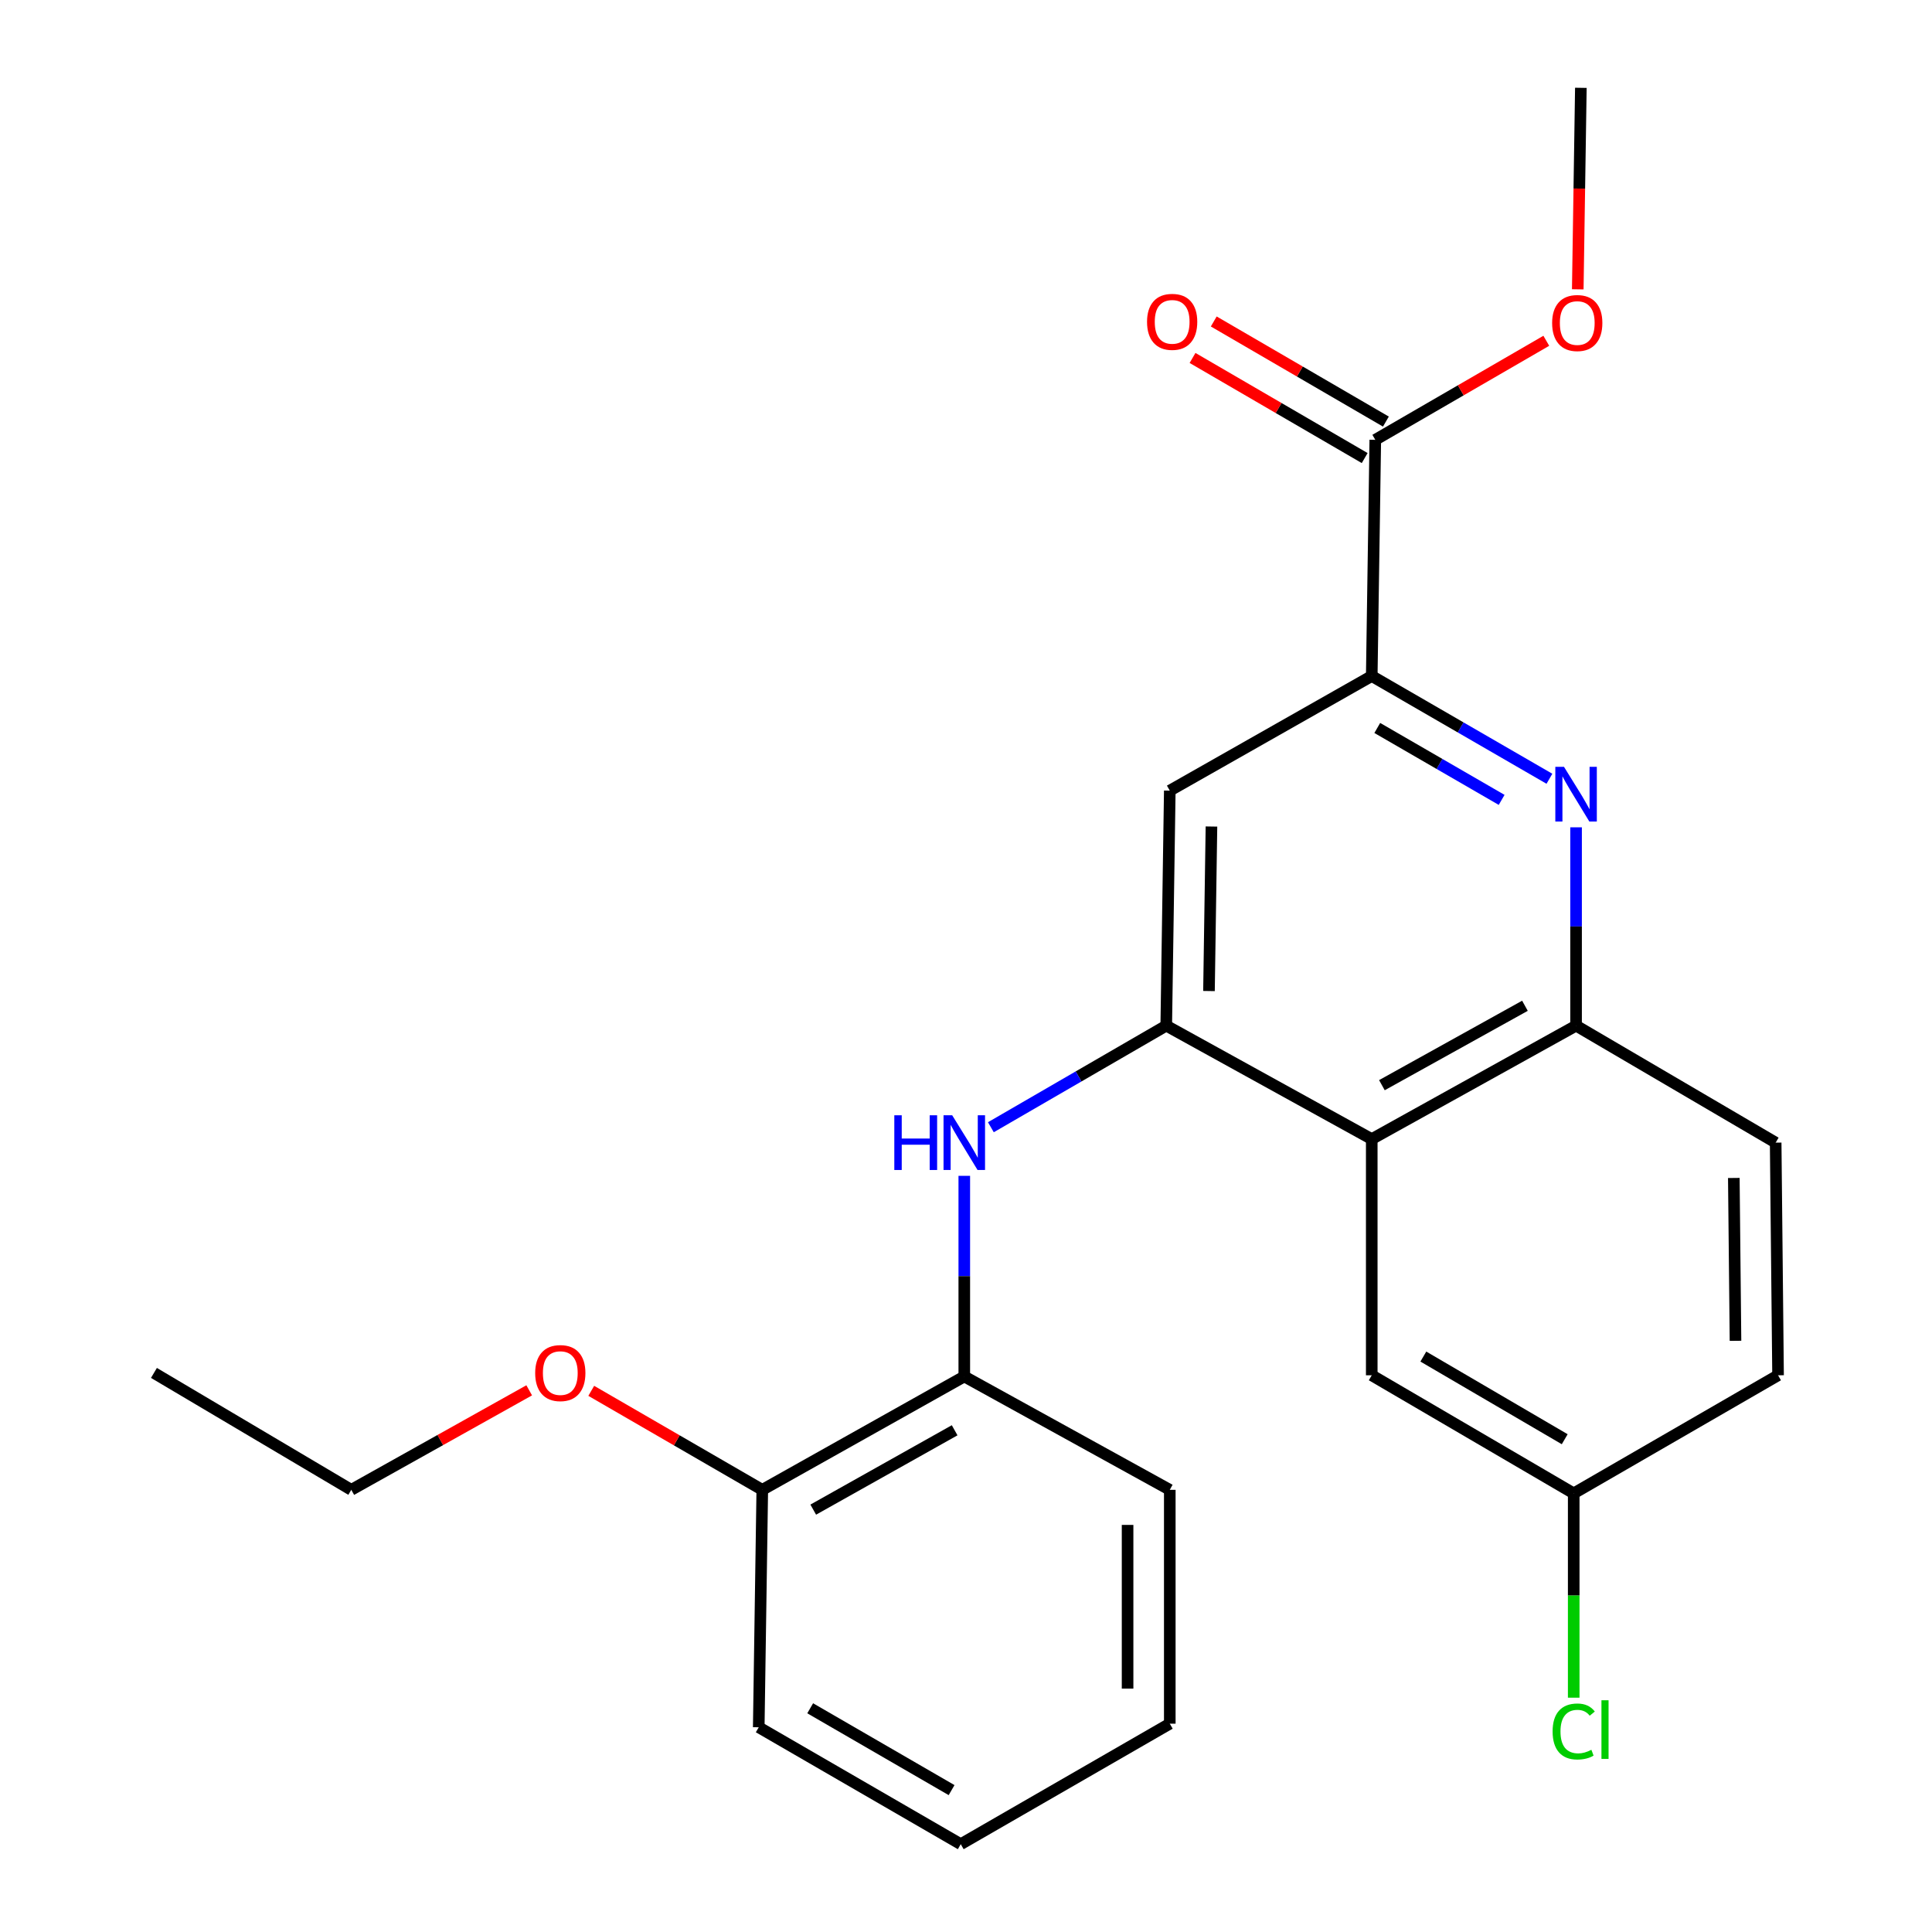 <?xml version='1.0' encoding='iso-8859-1'?>
<svg version='1.1' baseProfile='full'
              xmlns='http://www.w3.org/2000/svg'
                      xmlns:rdkit='http://www.rdkit.org/xml'
                      xmlns:xlink='http://www.w3.org/1999/xlink'
                  xml:space='preserve'
width='1000px' height='1000px' viewBox='0 0 1000 1000'>
<!-- END OF HEADER -->
<rect style='opacity:1.0;fill:#FFFFFF;stroke:none' width='1000' height='1000' x='0' y='0'> </rect>
<path class='bond-1' d='M 603.648,530.876 L 710.014,589.593' style='fill:none;fill-rule:evenodd;stroke:#000000;stroke-width:6px;stroke-linecap:butt;stroke-linejoin:miter;stroke-opacity:1' />
<path class='bond-3' d='M 603.648,530.876 L 558.261,557.166' style='fill:none;fill-rule:evenodd;stroke:#000000;stroke-width:6px;stroke-linecap:butt;stroke-linejoin:miter;stroke-opacity:1' />
<path class='bond-3' d='M 558.261,557.166 L 512.874,583.456' style='fill:none;fill-rule:evenodd;stroke:#0000FF;stroke-width:6px;stroke-linecap:butt;stroke-linejoin:miter;stroke-opacity:1' />
<path class='bond-5' d='M 603.648,530.876 L 605.48,409.229' style='fill:none;fill-rule:evenodd;stroke:#000000;stroke-width:6px;stroke-linecap:butt;stroke-linejoin:miter;stroke-opacity:1' />
<path class='bond-5' d='M 625.766,512.958 L 627.049,427.805' style='fill:none;fill-rule:evenodd;stroke:#000000;stroke-width:6px;stroke-linecap:butt;stroke-linejoin:miter;stroke-opacity:1' />
<path class='bond-0' d='M 801.98,403.085 L 755.997,376.495' style='fill:none;fill-rule:evenodd;stroke:#0000FF;stroke-width:6px;stroke-linecap:butt;stroke-linejoin:miter;stroke-opacity:1' />
<path class='bond-0' d='M 755.997,376.495 L 710.014,349.905' style='fill:none;fill-rule:evenodd;stroke:#000000;stroke-width:6px;stroke-linecap:butt;stroke-linejoin:miter;stroke-opacity:1' />
<path class='bond-0' d='M 777.249,414.02 L 745.061,395.407' style='fill:none;fill-rule:evenodd;stroke:#0000FF;stroke-width:6px;stroke-linecap:butt;stroke-linejoin:miter;stroke-opacity:1' />
<path class='bond-0' d='M 745.061,395.407 L 712.873,376.794' style='fill:none;fill-rule:evenodd;stroke:#000000;stroke-width:6px;stroke-linecap:butt;stroke-linejoin:miter;stroke-opacity:1' />
<path class='bond-24' d='M 815.774,428.217 L 815.774,479.547' style='fill:none;fill-rule:evenodd;stroke:#0000FF;stroke-width:6px;stroke-linecap:butt;stroke-linejoin:miter;stroke-opacity:1' />
<path class='bond-24' d='M 815.774,479.547 L 815.774,530.876' style='fill:none;fill-rule:evenodd;stroke:#000000;stroke-width:6px;stroke-linecap:butt;stroke-linejoin:miter;stroke-opacity:1' />
<path class='bond-4' d='M 710.014,589.593 L 815.774,530.876' style='fill:none;fill-rule:evenodd;stroke:#000000;stroke-width:6px;stroke-linecap:butt;stroke-linejoin:miter;stroke-opacity:1' />
<path class='bond-4' d='M 715.274,561.686 L 789.306,520.584' style='fill:none;fill-rule:evenodd;stroke:#000000;stroke-width:6px;stroke-linecap:butt;stroke-linejoin:miter;stroke-opacity:1' />
<path class='bond-8' d='M 710.014,589.593 L 710.014,711.847' style='fill:none;fill-rule:evenodd;stroke:#000000;stroke-width:6px;stroke-linecap:butt;stroke-linejoin:miter;stroke-opacity:1' />
<path class='bond-2' d='M 710.014,349.905 L 605.48,409.229' style='fill:none;fill-rule:evenodd;stroke:#000000;stroke-width:6px;stroke-linecap:butt;stroke-linejoin:miter;stroke-opacity:1' />
<path class='bond-6' d='M 710.014,349.905 L 711.847,227.651' style='fill:none;fill-rule:evenodd;stroke:#000000;stroke-width:6px;stroke-linecap:butt;stroke-linejoin:miter;stroke-opacity:1' />
<path class='bond-7' d='M 499.114,608.612 L 499.114,660.533' style='fill:none;fill-rule:evenodd;stroke:#0000FF;stroke-width:6px;stroke-linecap:butt;stroke-linejoin:miter;stroke-opacity:1' />
<path class='bond-7' d='M 499.114,660.533 L 499.114,712.454' style='fill:none;fill-rule:evenodd;stroke:#000000;stroke-width:6px;stroke-linecap:butt;stroke-linejoin:miter;stroke-opacity:1' />
<path class='bond-11' d='M 815.774,530.876 L 919.082,591.426' style='fill:none;fill-rule:evenodd;stroke:#000000;stroke-width:6px;stroke-linecap:butt;stroke-linejoin:miter;stroke-opacity:1' />
<path class='bond-9' d='M 717.338,218.209 L 672.788,192.301' style='fill:none;fill-rule:evenodd;stroke:#000000;stroke-width:6px;stroke-linecap:butt;stroke-linejoin:miter;stroke-opacity:1' />
<path class='bond-9' d='M 672.788,192.301 L 628.238,166.393' style='fill:none;fill-rule:evenodd;stroke:#FF0000;stroke-width:6px;stroke-linecap:butt;stroke-linejoin:miter;stroke-opacity:1' />
<path class='bond-9' d='M 706.356,237.094 L 661.806,211.186' style='fill:none;fill-rule:evenodd;stroke:#000000;stroke-width:6px;stroke-linecap:butt;stroke-linejoin:miter;stroke-opacity:1' />
<path class='bond-9' d='M 661.806,211.186 L 617.256,185.277' style='fill:none;fill-rule:evenodd;stroke:#FF0000;stroke-width:6px;stroke-linecap:butt;stroke-linejoin:miter;stroke-opacity:1' />
<path class='bond-13' d='M 711.847,227.651 L 756.104,202.021' style='fill:none;fill-rule:evenodd;stroke:#000000;stroke-width:6px;stroke-linecap:butt;stroke-linejoin:miter;stroke-opacity:1' />
<path class='bond-13' d='M 756.104,202.021 L 800.361,176.391' style='fill:none;fill-rule:evenodd;stroke:#FF0000;stroke-width:6px;stroke-linecap:butt;stroke-linejoin:miter;stroke-opacity:1' />
<path class='bond-10' d='M 499.114,712.454 L 394.556,771.135' style='fill:none;fill-rule:evenodd;stroke:#000000;stroke-width:6px;stroke-linecap:butt;stroke-linejoin:miter;stroke-opacity:1' />
<path class='bond-10' d='M 494.122,740.307 L 420.932,781.384' style='fill:none;fill-rule:evenodd;stroke:#000000;stroke-width:6px;stroke-linecap:butt;stroke-linejoin:miter;stroke-opacity:1' />
<path class='bond-17' d='M 499.114,712.454 L 605.48,771.135' style='fill:none;fill-rule:evenodd;stroke:#000000;stroke-width:6px;stroke-linecap:butt;stroke-linejoin:miter;stroke-opacity:1' />
<path class='bond-12' d='M 710.014,711.847 L 814.548,772.968' style='fill:none;fill-rule:evenodd;stroke:#000000;stroke-width:6px;stroke-linecap:butt;stroke-linejoin:miter;stroke-opacity:1' />
<path class='bond-12' d='M 736.721,702.156 L 809.895,744.94' style='fill:none;fill-rule:evenodd;stroke:#000000;stroke-width:6px;stroke-linecap:butt;stroke-linejoin:miter;stroke-opacity:1' />
<path class='bond-16' d='M 394.556,771.135 L 350.293,745.514' style='fill:none;fill-rule:evenodd;stroke:#000000;stroke-width:6px;stroke-linecap:butt;stroke-linejoin:miter;stroke-opacity:1' />
<path class='bond-16' d='M 350.293,745.514 L 306.03,719.894' style='fill:none;fill-rule:evenodd;stroke:#FF0000;stroke-width:6px;stroke-linecap:butt;stroke-linejoin:miter;stroke-opacity:1' />
<path class='bond-18' d='M 394.556,771.135 L 392.723,894.032' style='fill:none;fill-rule:evenodd;stroke:#000000;stroke-width:6px;stroke-linecap:butt;stroke-linejoin:miter;stroke-opacity:1' />
<path class='bond-25' d='M 919.082,591.426 L 920.32,711.847' style='fill:none;fill-rule:evenodd;stroke:#000000;stroke-width:6px;stroke-linecap:butt;stroke-linejoin:miter;stroke-opacity:1' />
<path class='bond-25' d='M 897.423,609.714 L 898.289,694.008' style='fill:none;fill-rule:evenodd;stroke:#000000;stroke-width:6px;stroke-linecap:butt;stroke-linejoin:miter;stroke-opacity:1' />
<path class='bond-14' d='M 814.548,772.968 L 920.32,711.847' style='fill:none;fill-rule:evenodd;stroke:#000000;stroke-width:6px;stroke-linecap:butt;stroke-linejoin:miter;stroke-opacity:1' />
<path class='bond-15' d='M 814.548,772.968 L 814.548,825.842' style='fill:none;fill-rule:evenodd;stroke:#000000;stroke-width:6px;stroke-linecap:butt;stroke-linejoin:miter;stroke-opacity:1' />
<path class='bond-15' d='M 814.548,825.842 L 814.548,878.717' style='fill:none;fill-rule:evenodd;stroke:#00CC00;stroke-width:6px;stroke-linecap:butt;stroke-linejoin:miter;stroke-opacity:1' />
<path class='bond-20' d='M 816.647,149.751 L 817.449,97.603' style='fill:none;fill-rule:evenodd;stroke:#FF0000;stroke-width:6px;stroke-linecap:butt;stroke-linejoin:miter;stroke-opacity:1' />
<path class='bond-20' d='M 817.449,97.603 L 818.25,45.455' style='fill:none;fill-rule:evenodd;stroke:#000000;stroke-width:6px;stroke-linecap:butt;stroke-linejoin:miter;stroke-opacity:1' />
<path class='bond-19' d='M 273.911,719.626 L 227.867,745.38' style='fill:none;fill-rule:evenodd;stroke:#FF0000;stroke-width:6px;stroke-linecap:butt;stroke-linejoin:miter;stroke-opacity:1' />
<path class='bond-19' d='M 227.867,745.38 L 181.823,771.135' style='fill:none;fill-rule:evenodd;stroke:#000000;stroke-width:6px;stroke-linecap:butt;stroke-linejoin:miter;stroke-opacity:1' />
<path class='bond-22' d='M 605.48,771.135 L 605.48,892.175' style='fill:none;fill-rule:evenodd;stroke:#000000;stroke-width:6px;stroke-linecap:butt;stroke-linejoin:miter;stroke-opacity:1' />
<path class='bond-22' d='M 583.634,789.291 L 583.634,874.019' style='fill:none;fill-rule:evenodd;stroke:#000000;stroke-width:6px;stroke-linecap:butt;stroke-linejoin:miter;stroke-opacity:1' />
<path class='bond-26' d='M 392.723,894.032 L 497.281,954.545' style='fill:none;fill-rule:evenodd;stroke:#000000;stroke-width:6px;stroke-linecap:butt;stroke-linejoin:miter;stroke-opacity:1' />
<path class='bond-26' d='M 419.35,884.201 L 492.541,926.561' style='fill:none;fill-rule:evenodd;stroke:#000000;stroke-width:6px;stroke-linecap:butt;stroke-linejoin:miter;stroke-opacity:1' />
<path class='bond-21' d='M 181.823,771.135 L 79.68,710.621' style='fill:none;fill-rule:evenodd;stroke:#000000;stroke-width:6px;stroke-linecap:butt;stroke-linejoin:miter;stroke-opacity:1' />
<path class='bond-23' d='M 605.48,892.175 L 497.281,954.545' style='fill:none;fill-rule:evenodd;stroke:#000000;stroke-width:6px;stroke-linecap:butt;stroke-linejoin:miter;stroke-opacity:1' />
<path  class='atom-1' d='M 809.514 396.902
L 818.794 411.902
Q 819.714 413.382, 821.194 416.062
Q 822.674 418.742, 822.754 418.902
L 822.754 396.902
L 826.514 396.902
L 826.514 425.222
L 822.634 425.222
L 812.674 408.822
Q 811.514 406.902, 810.274 404.702
Q 809.074 402.502, 808.714 401.822
L 808.714 425.222
L 805.034 425.222
L 805.034 396.902
L 809.514 396.902
' fill='#0000FF'/>
<path  class='atom-4' d='M 462.894 577.266
L 466.734 577.266
L 466.734 589.306
L 481.214 589.306
L 481.214 577.266
L 485.054 577.266
L 485.054 605.586
L 481.214 605.586
L 481.214 592.506
L 466.734 592.506
L 466.734 605.586
L 462.894 605.586
L 462.894 577.266
' fill='#0000FF'/>
<path  class='atom-4' d='M 492.854 577.266
L 502.134 592.266
Q 503.054 593.746, 504.534 596.426
Q 506.014 599.106, 506.094 599.266
L 506.094 577.266
L 509.854 577.266
L 509.854 605.586
L 505.974 605.586
L 496.014 589.186
Q 494.854 587.266, 493.614 585.066
Q 492.414 582.866, 492.054 582.186
L 492.054 605.586
L 488.374 605.586
L 488.374 577.266
L 492.854 577.266
' fill='#0000FF'/>
<path  class='atom-10' d='M 593.706 166.586
Q 593.706 159.786, 597.066 155.986
Q 600.426 152.186, 606.706 152.186
Q 612.986 152.186, 616.346 155.986
Q 619.706 159.786, 619.706 166.586
Q 619.706 173.466, 616.306 177.386
Q 612.906 181.266, 606.706 181.266
Q 600.466 181.266, 597.066 177.386
Q 593.706 173.506, 593.706 166.586
M 606.706 178.066
Q 611.026 178.066, 613.346 175.186
Q 615.706 172.266, 615.706 166.586
Q 615.706 161.026, 613.346 158.226
Q 611.026 155.386, 606.706 155.386
Q 602.386 155.386, 600.026 158.186
Q 597.706 160.986, 597.706 166.586
Q 597.706 172.306, 600.026 175.186
Q 602.386 178.066, 606.706 178.066
' fill='#FF0000'/>
<path  class='atom-14' d='M 803.381 167.193
Q 803.381 160.393, 806.741 156.593
Q 810.101 152.793, 816.381 152.793
Q 822.661 152.793, 826.021 156.593
Q 829.381 160.393, 829.381 167.193
Q 829.381 174.073, 825.981 177.993
Q 822.581 181.873, 816.381 181.873
Q 810.141 181.873, 806.741 177.993
Q 803.381 174.113, 803.381 167.193
M 816.381 178.673
Q 820.701 178.673, 823.021 175.793
Q 825.381 172.873, 825.381 167.193
Q 825.381 161.633, 823.021 158.833
Q 820.701 155.993, 816.381 155.993
Q 812.061 155.993, 809.701 158.793
Q 807.381 161.593, 807.381 167.193
Q 807.381 172.913, 809.701 175.793
Q 812.061 178.673, 816.381 178.673
' fill='#FF0000'/>
<path  class='atom-16' d='M 803.628 896.213
Q 803.628 889.173, 806.908 885.493
Q 810.228 881.773, 816.508 881.773
Q 822.348 881.773, 825.468 885.893
L 822.828 888.053
Q 820.548 885.053, 816.508 885.053
Q 812.228 885.053, 809.948 887.933
Q 807.708 890.773, 807.708 896.213
Q 807.708 901.813, 810.028 904.693
Q 812.388 907.573, 816.948 907.573
Q 820.068 907.573, 823.708 905.693
L 824.828 908.693
Q 823.348 909.653, 821.108 910.213
Q 818.868 910.773, 816.388 910.773
Q 810.228 910.773, 806.908 907.013
Q 803.628 903.253, 803.628 896.213
' fill='#00CC00'/>
<path  class='atom-16' d='M 828.908 880.053
L 832.588 880.053
L 832.588 910.413
L 828.908 910.413
L 828.908 880.053
' fill='#00CC00'/>
<path  class='atom-17' d='M 277.01 710.701
Q 277.01 703.901, 280.37 700.101
Q 283.73 696.301, 290.01 696.301
Q 296.29 696.301, 299.65 700.101
Q 303.01 703.901, 303.01 710.701
Q 303.01 717.581, 299.61 721.501
Q 296.21 725.381, 290.01 725.381
Q 283.77 725.381, 280.37 721.501
Q 277.01 717.621, 277.01 710.701
M 290.01 722.181
Q 294.33 722.181, 296.65 719.301
Q 299.01 716.381, 299.01 710.701
Q 299.01 705.141, 296.65 702.341
Q 294.33 699.501, 290.01 699.501
Q 285.69 699.501, 283.33 702.301
Q 281.01 705.101, 281.01 710.701
Q 281.01 716.421, 283.33 719.301
Q 285.69 722.181, 290.01 722.181
' fill='#FF0000'/>
</svg>
